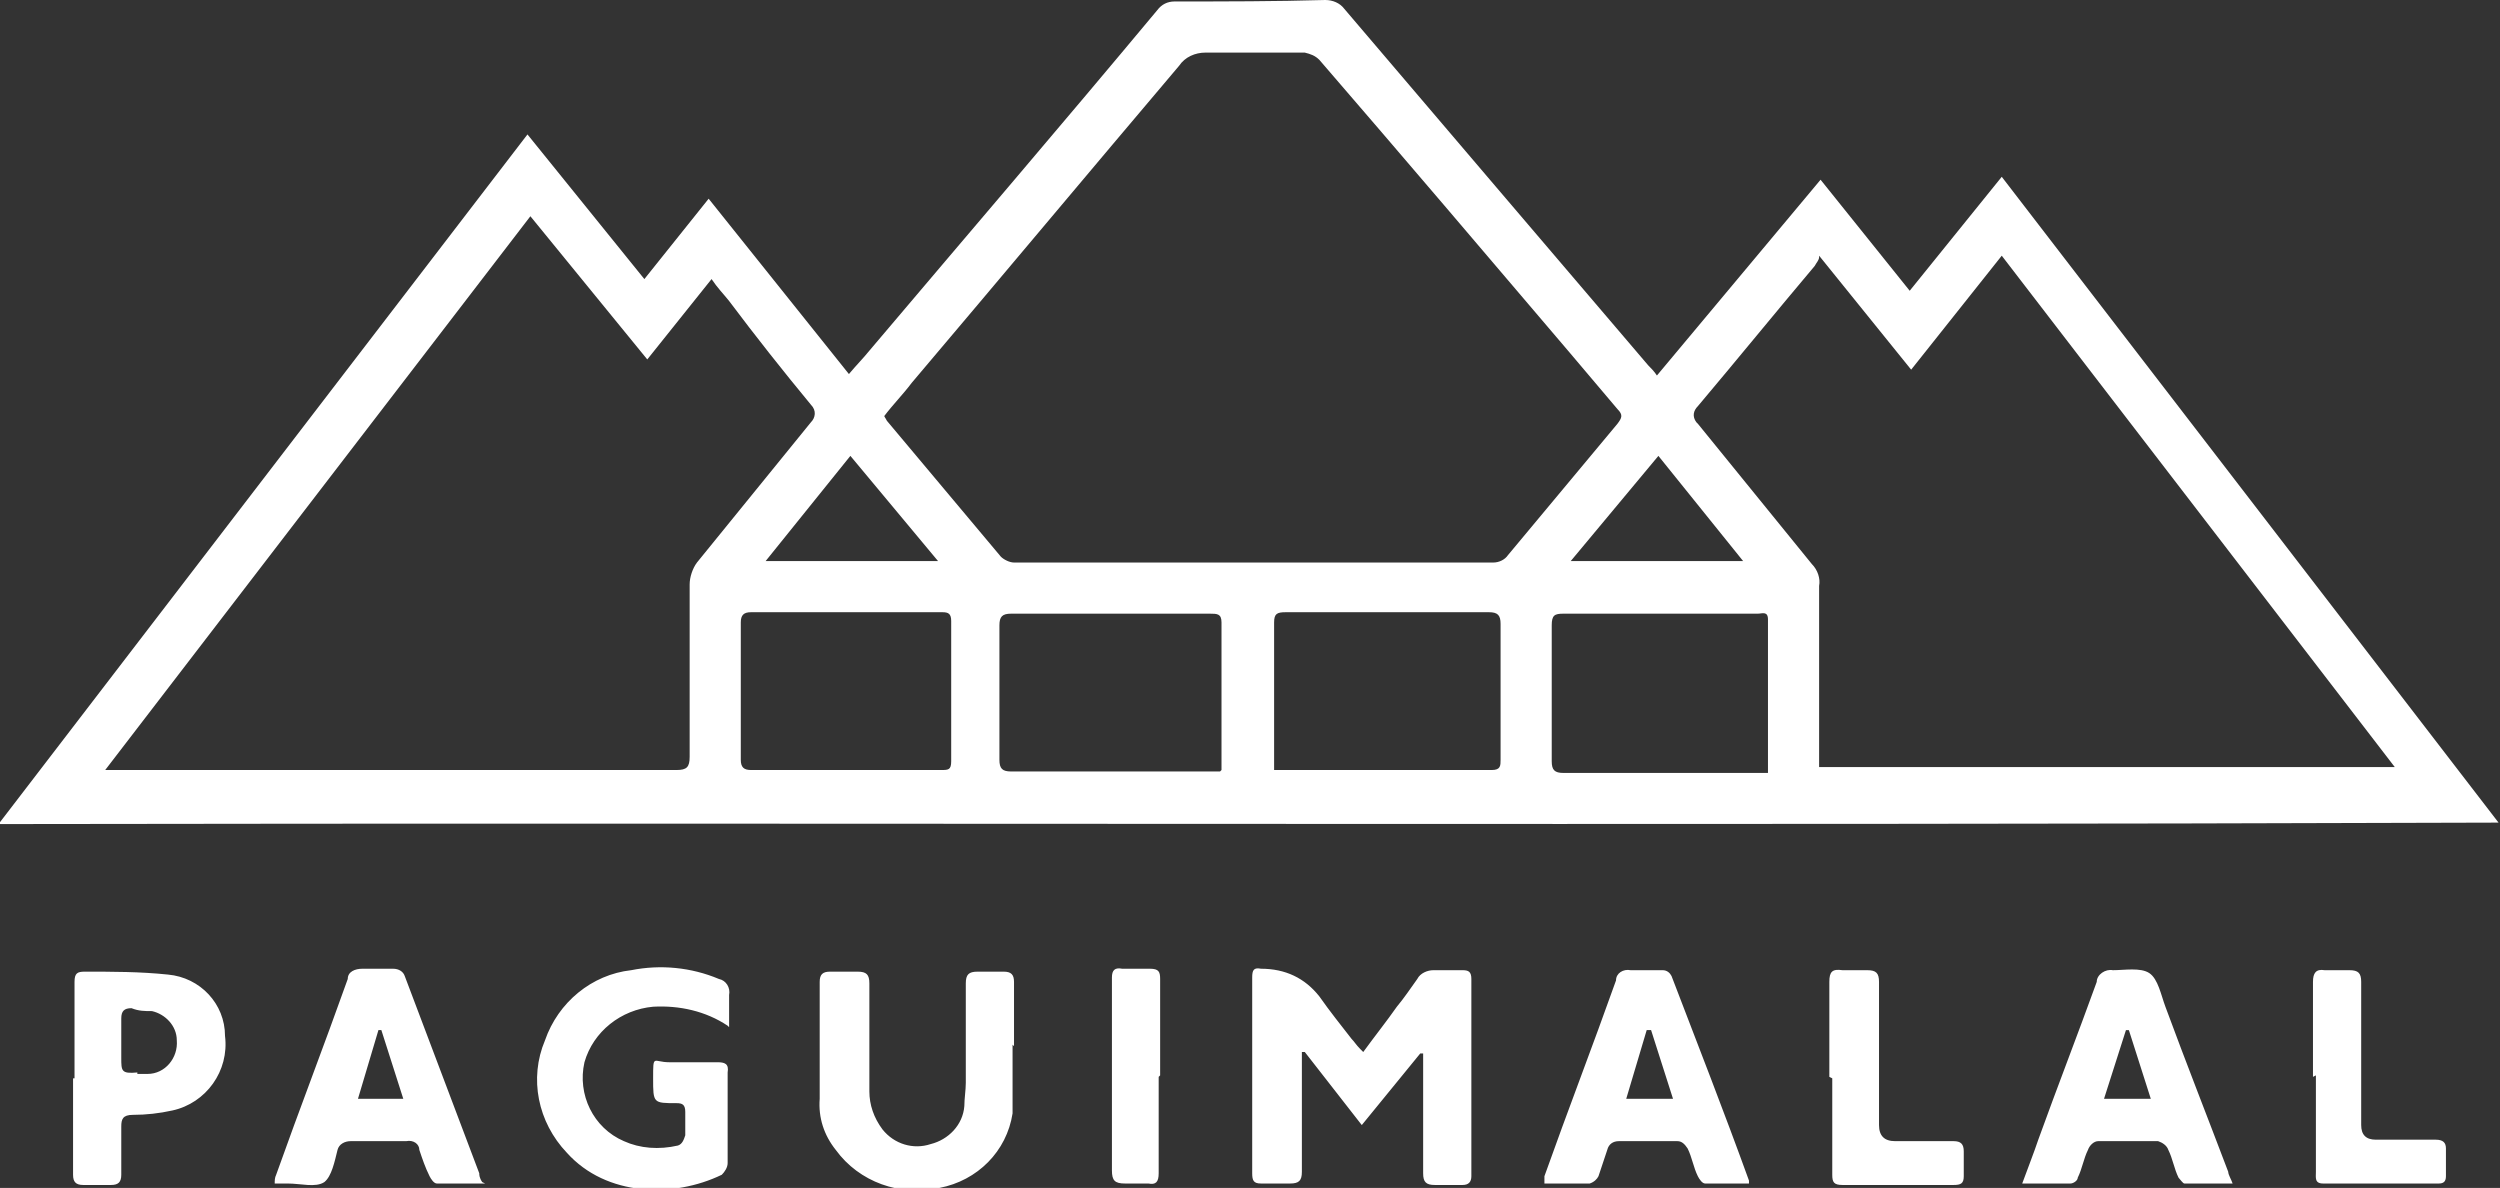 <?xml version="1.0" encoding="UTF-8"?>
<svg id="Layer_1" xmlns="http://www.w3.org/2000/svg" version="1.1" viewBox="0 0 171.1 81.3">
  <rect x="0" y="0" width="171.1" height="81.3" fill="#333333" stroke="none"/>
  <!-- Generator: Adobe Illustrator 29.1.0, SVG Export Plug-In . SVG Version: 2.1.0 Build 142)  -->
  <defs>
    <style>
      .st0 {
        fill: #fff;
      }
    </style>
  </defs>
  <path class="st0" d="M64.2,38.4l-6-7.2-5.8,7.2h11.8ZM113.5,31.2l-6,7.2h11.8l-5.8-7.2M57.9,52.7c2.2,0,4.3,0,6.5,0,.5,0,.7,0,.7-.6,0-3.2,0-6.4,0-9.6,0-.5-.2-.6-.6-.6-4.4,0-8.7,0-13.1,0-.5,0-.7.2-.7.7,0,3.1,0,6.3,0,9.4,0,.5.2.7.7.7,2.2,0,4.4,0,6.6,0M121,52.7v-10.3c0-.6-.4-.4-.7-.4-4.4,0-8.9,0-13.3,0-.6,0-.8.1-.8.8,0,3.1,0,6.2,0,9.3,0,.6.2.8.8.8,4.4,0,8.9,0,13.3,0,.2,0,.4,0,.7,0M83.6,52.7c0-.2,0-.3,0-.5,0-3.2,0-6.4,0-9.6,0-.6-.3-.6-.8-.6-4.5,0-9,0-13.6,0-.6,0-.8.2-.8.8,0,3.1,0,6.1,0,9.2,0,.6.2.8.8.8,4.5,0,9,0,13.5,0,.2,0,.5,0,.8,0M87.3,52.7c.1,0,.3,0,.4,0,4.8,0,9.6,0,14.4,0,.6,0,.6-.3.6-.7,0-3.1,0-6.2,0-9.3,0-.6-.2-.8-.8-.8-4.6,0-9.2,0-13.9,0-.6,0-.8.1-.8.7,0,3.1,0,6.2,0,9.4,0,.2,0,.4,0,.7M124.5,17.6c0,.2-.2.4-.3.6-2.7,3.2-5.3,6.4-8,9.6-.3.3-.4.7-.1,1.1,0,0,0,0,.1.1,2.6,3.2,5.2,6.4,7.8,9.6.4.4.6,1,.5,1.5,0,3.9,0,7.8,0,11.6v.8h39.4l-26.9-35-6.2,7.8-6.3-7.8M7.2,52.7c.4,0,.6,0,.8,0,12.8,0,25.5,0,38.3,0,.7,0,.9-.2.9-.9,0-3.9,0-7.9,0-11.8,0-.5.2-1.1.5-1.5,2.6-3.2,5.2-6.4,7.8-9.6.3-.3.4-.8,0-1.2,0,0,0,0,0,0-1.9-2.3-3.8-4.7-5.6-7.1-.4-.5-.8-.9-1.2-1.5l-4.4,5.5-8-9.8L7.2,52.7M60.5,28.4c0,.1.1.2.2.4,2.6,3.1,5.2,6.2,7.8,9.3.2.2.6.4.9.4,10.9,0,21.8,0,32.8,0,.4,0,.8-.2,1-.5,2.5-3,5-6,7.5-9,.3-.4.4-.6,0-1-1.1-1.3-2.2-2.6-3.3-3.9-5.7-6.7-11.4-13.4-17.1-20-.3-.3-.6-.4-1-.5-2.3,0-4.5,0-6.8,0-.7,0-1.4.3-1.8.9-6.1,7.2-12.2,14.5-18.3,21.7-.6.8-1.3,1.5-1.9,2.3M36.1,9.2l8,9.9,4.4-5.5,9.6,12c.5-.6,1-1.1,1.4-1.6,6.6-7.8,13.2-15.5,19.7-23.3.3-.4.7-.6,1.2-.6,3.4,0,6.9,0,10.3-.1.5,0,1,.2,1.3.6,6.9,8.1,13.8,16.2,20.8,24.4.2.2.4.4.6.7l11.2-13.4,6.1,7.6,6.3-7.8,34,44.2c-57.1.2-114,0-171.1.1L36.1,9.2M93.3,72c.8-1.1,1.6-2.1,2.3-3.1.5-.6.9-1.2,1.4-1.9.2-.4.7-.6,1.1-.6.6,0,1.3,0,2,0,.4,0,.6.1.6.6,0,4.5,0,9,0,13.5,0,.4-.2.6-.6.6-.6,0-1.3,0-1.9,0-.6,0-.8-.2-.8-.8,0-2.5,0-5,0-7.4v-.8h-.2c0,0-4,4.9-4,4.9l-3.9-5h-.2v.8c0,2.5,0,5,0,7.4,0,.6-.2.8-.8.8-.6,0-1.3,0-2,0-.5,0-.6-.2-.6-.7,0-4.5,0-8.9,0-13.4,0-.5.1-.7.6-.6,0,0,0,0,0,0q2.5,0,4,1.9c.7,1,1.5,2,2.2,2.9.2.2.3.4.6.7M49.8,70.2c-1.5-1-3.3-1.4-5.1-1.3-2.2.2-4.1,1.7-4.7,3.8-.5,2.2.6,4.5,2.7,5.4,1.1.5,2.4.6,3.7.3.3-.1.4-.4.5-.7,0-.5,0-1.1,0-1.6,0-.5-.2-.6-.6-.6-1.6,0-1.6,0-1.6-1.7s0-1.1,1.1-1.1,2.2,0,3.3,0c.5,0,.8.1.7.7,0,2.1,0,4.1,0,6.2,0,.3-.2.6-.4.8-3.3,1.6-7.9,1.5-10.6-1.5-2-2.1-2.6-5.1-1.5-7.7.9-2.6,3.2-4.5,5.9-4.8,2-.4,4.1-.2,6,.6.5.1.8.6.7,1.1,0,.7,0,1.4,0,2.2M69.3,71.5c0,1.5,0,3.1,0,4.7-.4,2.6-2.4,4.6-5,5.1-2.7.6-5.5-.4-7.1-2.6-.8-1-1.2-2.2-1.1-3.5,0-2.7,0-5.3,0-8,0-.5.2-.7.7-.7.6,0,1.3,0,1.9,0,.6,0,.8.2.8.8,0,2.5,0,5,0,7.4,0,.9.3,1.8.9,2.6.8,1,2.1,1.4,3.3,1,1.2-.3,2.2-1.3,2.3-2.6,0-.5.1-1.1.1-1.6,0-2.3,0-4.6,0-6.8,0-.6.2-.8.8-.8.6,0,1.2,0,1.8,0,.5,0,.7.2.7.7,0,1.5,0,2.9,0,4.4h0ZM144,75.2h3.2l-1.5-4.7h-.2s-1.5,4.7-1.5,4.7M138.4,81c.4-1.1.8-2.1,1.1-3,1.3-3.6,2.7-7.2,4-10.8,0-.5.6-.9,1.1-.8,0,0,0,0,0,0,.8,0,1.9-.2,2.5.2.6.4.8,1.5,1.1,2.3,1.4,3.8,2.9,7.6,4.3,11.3,0,.2.2.5.3.8-1.2,0-2.3,0-3.3,0-.1,0-.3-.3-.4-.4-.3-.6-.4-1.3-.7-1.9-.1-.3-.4-.5-.7-.6-1.3,0-2.7,0-4.1,0-.3,0-.6.3-.7.6-.3.6-.4,1.3-.7,1.9,0,.2-.3.4-.5.4-1,0-2.1,0-3.3,0M26.1,70.5h-.2s-1.4,4.7-1.4,4.7h3.1l-1.5-4.7M33.2,81c-1.2,0-2.2,0-3.3,0-.2,0-.4-.3-.5-.5-.3-.6-.5-1.2-.7-1.8,0-.4-.4-.7-.9-.6-1.3,0-2.6,0-3.8,0-.4,0-.8.2-.9.6-.2.8-.4,1.8-.9,2.2-.6.4-1.6.1-2.5.1h-.9c0-.2,0-.4.1-.6,1.6-4.5,3.3-8.9,4.9-13.4,0-.5.5-.7,1-.7.7,0,1.4,0,2.1,0,.4,0,.7.2.8.5,1.7,4.5,3.4,9,5.1,13.5,0,.1,0,.3.2.6M112.9,70.5h-.2s-1.4,4.7-1.4,4.7h3.2l-1.5-4.7M119.9,81c-1.1,0-2.1,0-3.2,0-.2,0-.4-.3-.5-.5-.3-.6-.4-1.3-.7-1.9-.2-.3-.4-.5-.7-.5-1.3,0-2.7,0-4,0-.4,0-.7.2-.8.6-.2.6-.4,1.2-.6,1.8-.1.2-.3.4-.6.5-1,0-2,0-3.1,0,0-.2,0-.4,0-.5,1.6-4.5,3.3-8.9,4.9-13.4,0-.5.5-.8,1-.7.7,0,1.5,0,2.2,0,.3,0,.5.2.6.4,1.8,4.7,3.6,9.3,5.3,14,0,0,0,0,0,.2M9.4,73.5c.2,0,.5,0,.7,0,1.2,0,2.1-1.1,2-2.3,0-1-.8-1.8-1.7-2-.5,0-.9,0-1.4-.2-.5,0-.7.2-.7.7,0,.9,0,1.8,0,2.7s0,1.1,1.1,1M5.1,73.8c0-2.2,0-4.4,0-6.6,0-.6.2-.7.7-.7,1.9,0,3.8,0,5.7.2,2.2.2,3.9,2,3.9,4.2.3,2.4-1.3,4.6-3.6,5.1-.9.2-1.8.3-2.7.3-.7,0-.8.3-.8.8,0,1.1,0,2.2,0,3.3,0,.5-.2.7-.7.7-.6,0-1.3,0-1.9,0-.5,0-.7-.2-.7-.7,0-2.2,0-4.4,0-6.6M125.2,73.7c0-2.2,0-4.3,0-6.5,0-.7.2-.9.9-.8.5,0,1.1,0,1.7,0,.6,0,.8.2.8.8,0,3.3,0,6.5,0,9.8q0,1.1,1.1,1.1c1.3,0,2.7,0,4,0,.5,0,.7.2.7.7,0,.6,0,1.2,0,1.7,0,.5-.2.6-.7.6-2.5,0-5.1,0-7.6,0-.6,0-.7-.2-.7-.7,0-2.2,0-4.4,0-6.6M158.3,73.7c0-2.2,0-4.3,0-6.5,0-.6.2-.9.8-.8.5,0,1.1,0,1.7,0,.6,0,.8.2.8.8,0,3.3,0,6.5,0,9.8q0,1,1,1c1.4,0,2.7,0,4.1,0,.5,0,.7.2.7.6,0,.6,0,1.3,0,1.9,0,.4-.2.5-.5.5-2.6,0-5.3,0-7.9,0-.6,0-.5-.4-.5-.8v-6.6M79.3,73.7c0,2.2,0,4.4,0,6.6,0,.6-.2.8-.7.7-.5,0-1.1,0-1.6,0-.7,0-.9-.2-.9-.9,0-3.6,0-7.1,0-10.7s0-1.7,0-2.5c0-.5.2-.7.7-.6.6,0,1.2,0,1.9,0,.6,0,.7.2.7.7,0,2.2,0,4.4,0,6.6"/>
</svg>